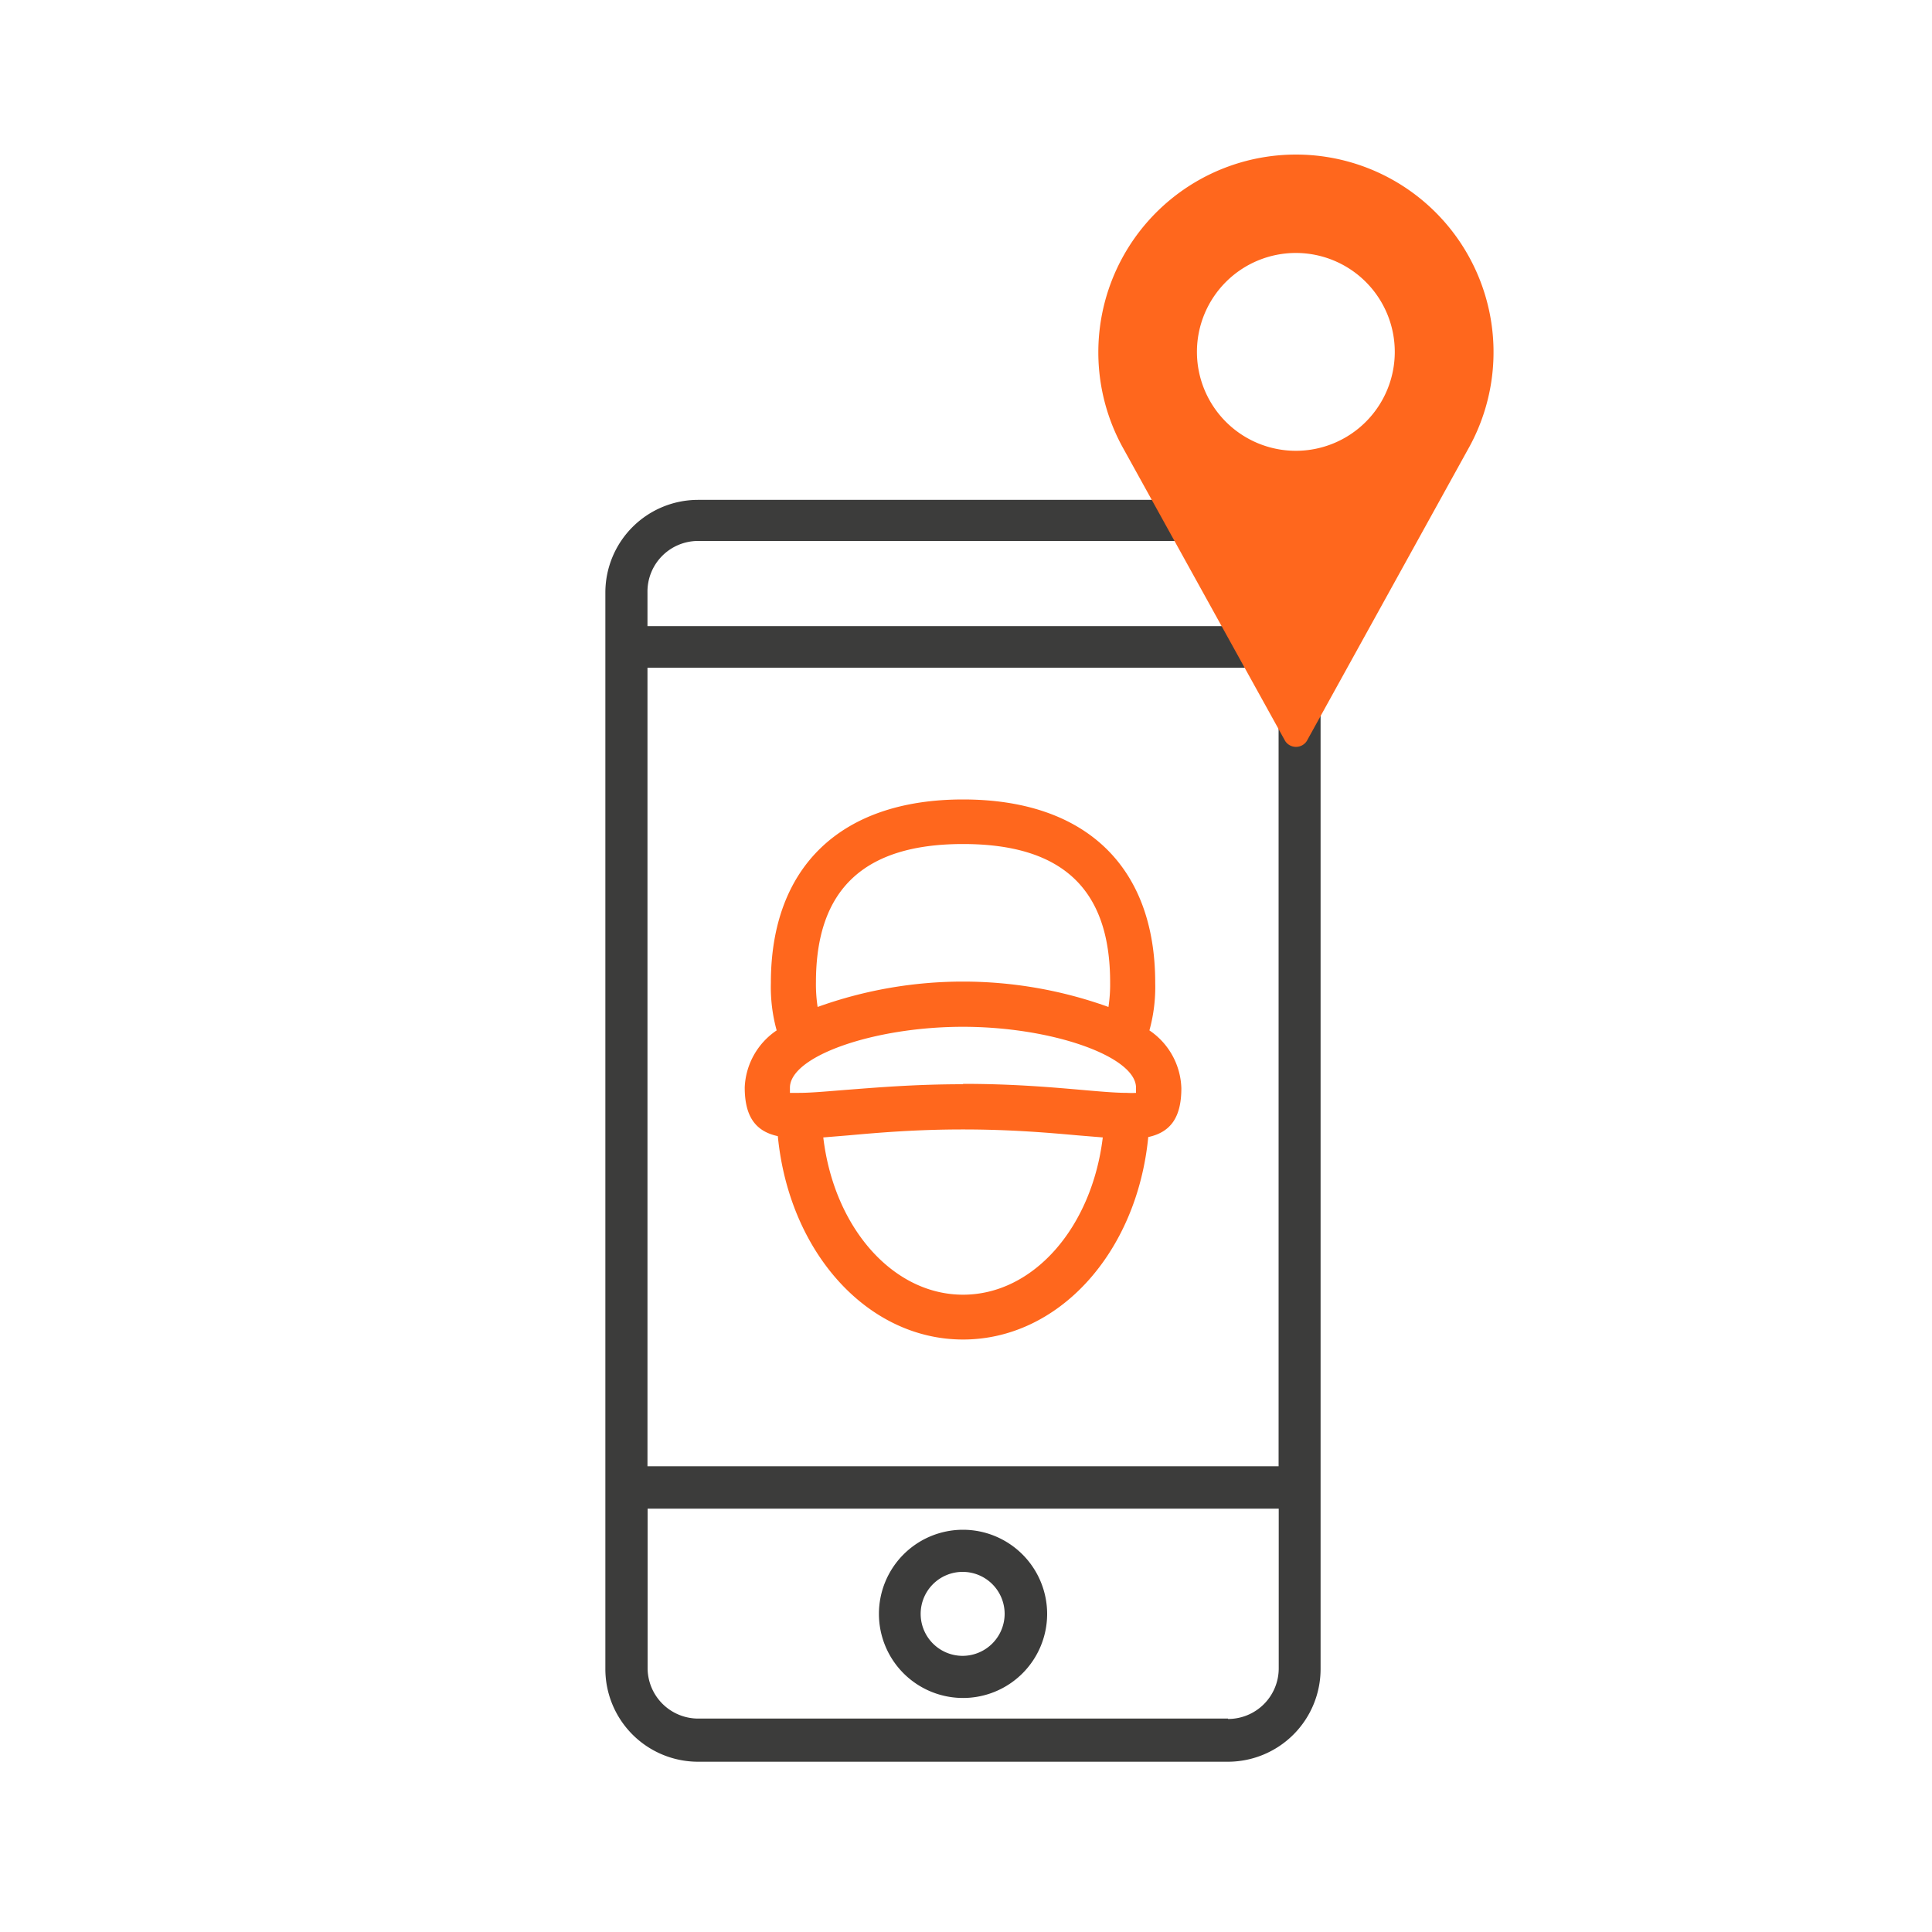 <svg id="Layer_1" data-name="Layer 1" xmlns="http://www.w3.org/2000/svg" viewBox="0 0 150 150"><defs><style>.cls-1{fill:#ff671d;}.cls-2{fill:#3c3c3b;}</style></defs><path class="cls-1" d="M74.77,104c-7.4,0-13.5-6.74-14.38-15.79-1.77-.38-2.57-1.57-2.57-3.79A5.61,5.61,0,0,1,60.3,80a12.63,12.63,0,0,1-.45-3.7c0-9,5.43-14.23,14.92-14.23s14.92,5.19,14.92,14.23a12.63,12.63,0,0,1-.45,3.7,5.61,5.61,0,0,1,2.48,4.49c0,2.22-.8,3.41-2.57,3.79C88.27,97.29,82.17,104,74.77,104Zm0-19.85c3.83,0,6.82.26,9.22.47,1.48.13,2.63.23,3.51.23a6,6,0,0,0,.7,0c0-.12,0-.25,0-.4,0-2.43-6.53-4.73-13.44-4.73S61.33,82,61.33,84.45c0,.17,0,.3,0,.4.2,0,.43,0,.7,0,.88,0,2-.1,3.49-.22C68,84.44,71,84.18,74.77,84.18ZM63.92,88.31c.83,7,5.4,12.21,10.85,12.21s10-5.2,10.85-12.21l-1.94-.16c-2.34-.21-5.25-.46-8.91-.46s-6.57.25-8.9.46ZM74.77,65.53c-7.68,0-11.42,3.51-11.42,10.73a11.57,11.57,0,0,0,.13,1.92,33.34,33.34,0,0,1,22.58,0,11.57,11.57,0,0,0,.13-1.92C86.19,69,82.45,65.53,74.77,65.53Z"/><path class="cls-2" d="M74.77,118.77a6.53,6.53,0,1,0,6.53,6.52,6.54,6.54,0,0,0-6.53-6.52Zm0,9.79A3.26,3.26,0,1,1,78,125.29a3.27,3.27,0,0,1-3.26,3.27Zm0,0"/><path class="cls-2" d="M102.53,58.36V46a7.2,7.2,0,0,0-7.19-7.19H54.2A7.2,7.2,0,0,0,47,46v83.59a7.2,7.2,0,0,0,7.19,7.19H95.34a7.2,7.2,0,0,0,7.19-7.19V58.36ZM54.2,42H95.34A3.93,3.93,0,0,1,99.27,46v2.61h-49V46A3.93,3.93,0,0,1,54.2,42Zm41.14,91.43H54.2a3.93,3.93,0,0,1-3.92-3.92V117.13h49v12.41a3.93,3.93,0,0,1-3.93,3.92Zm3.93-40.82v21.23h-49v-62h49Z"/><path class="cls-1" d="M100.62,12A15.35,15.35,0,0,0,87.11,34.63l12.67,22.9a1,1,0,0,0,1.68,0l12.66-22.91A15.34,15.34,0,0,0,100.62,12Zm0,23a7.68,7.68,0,1,1,7.67-7.67A7.68,7.68,0,0,1,100.62,35Z"/></svg>